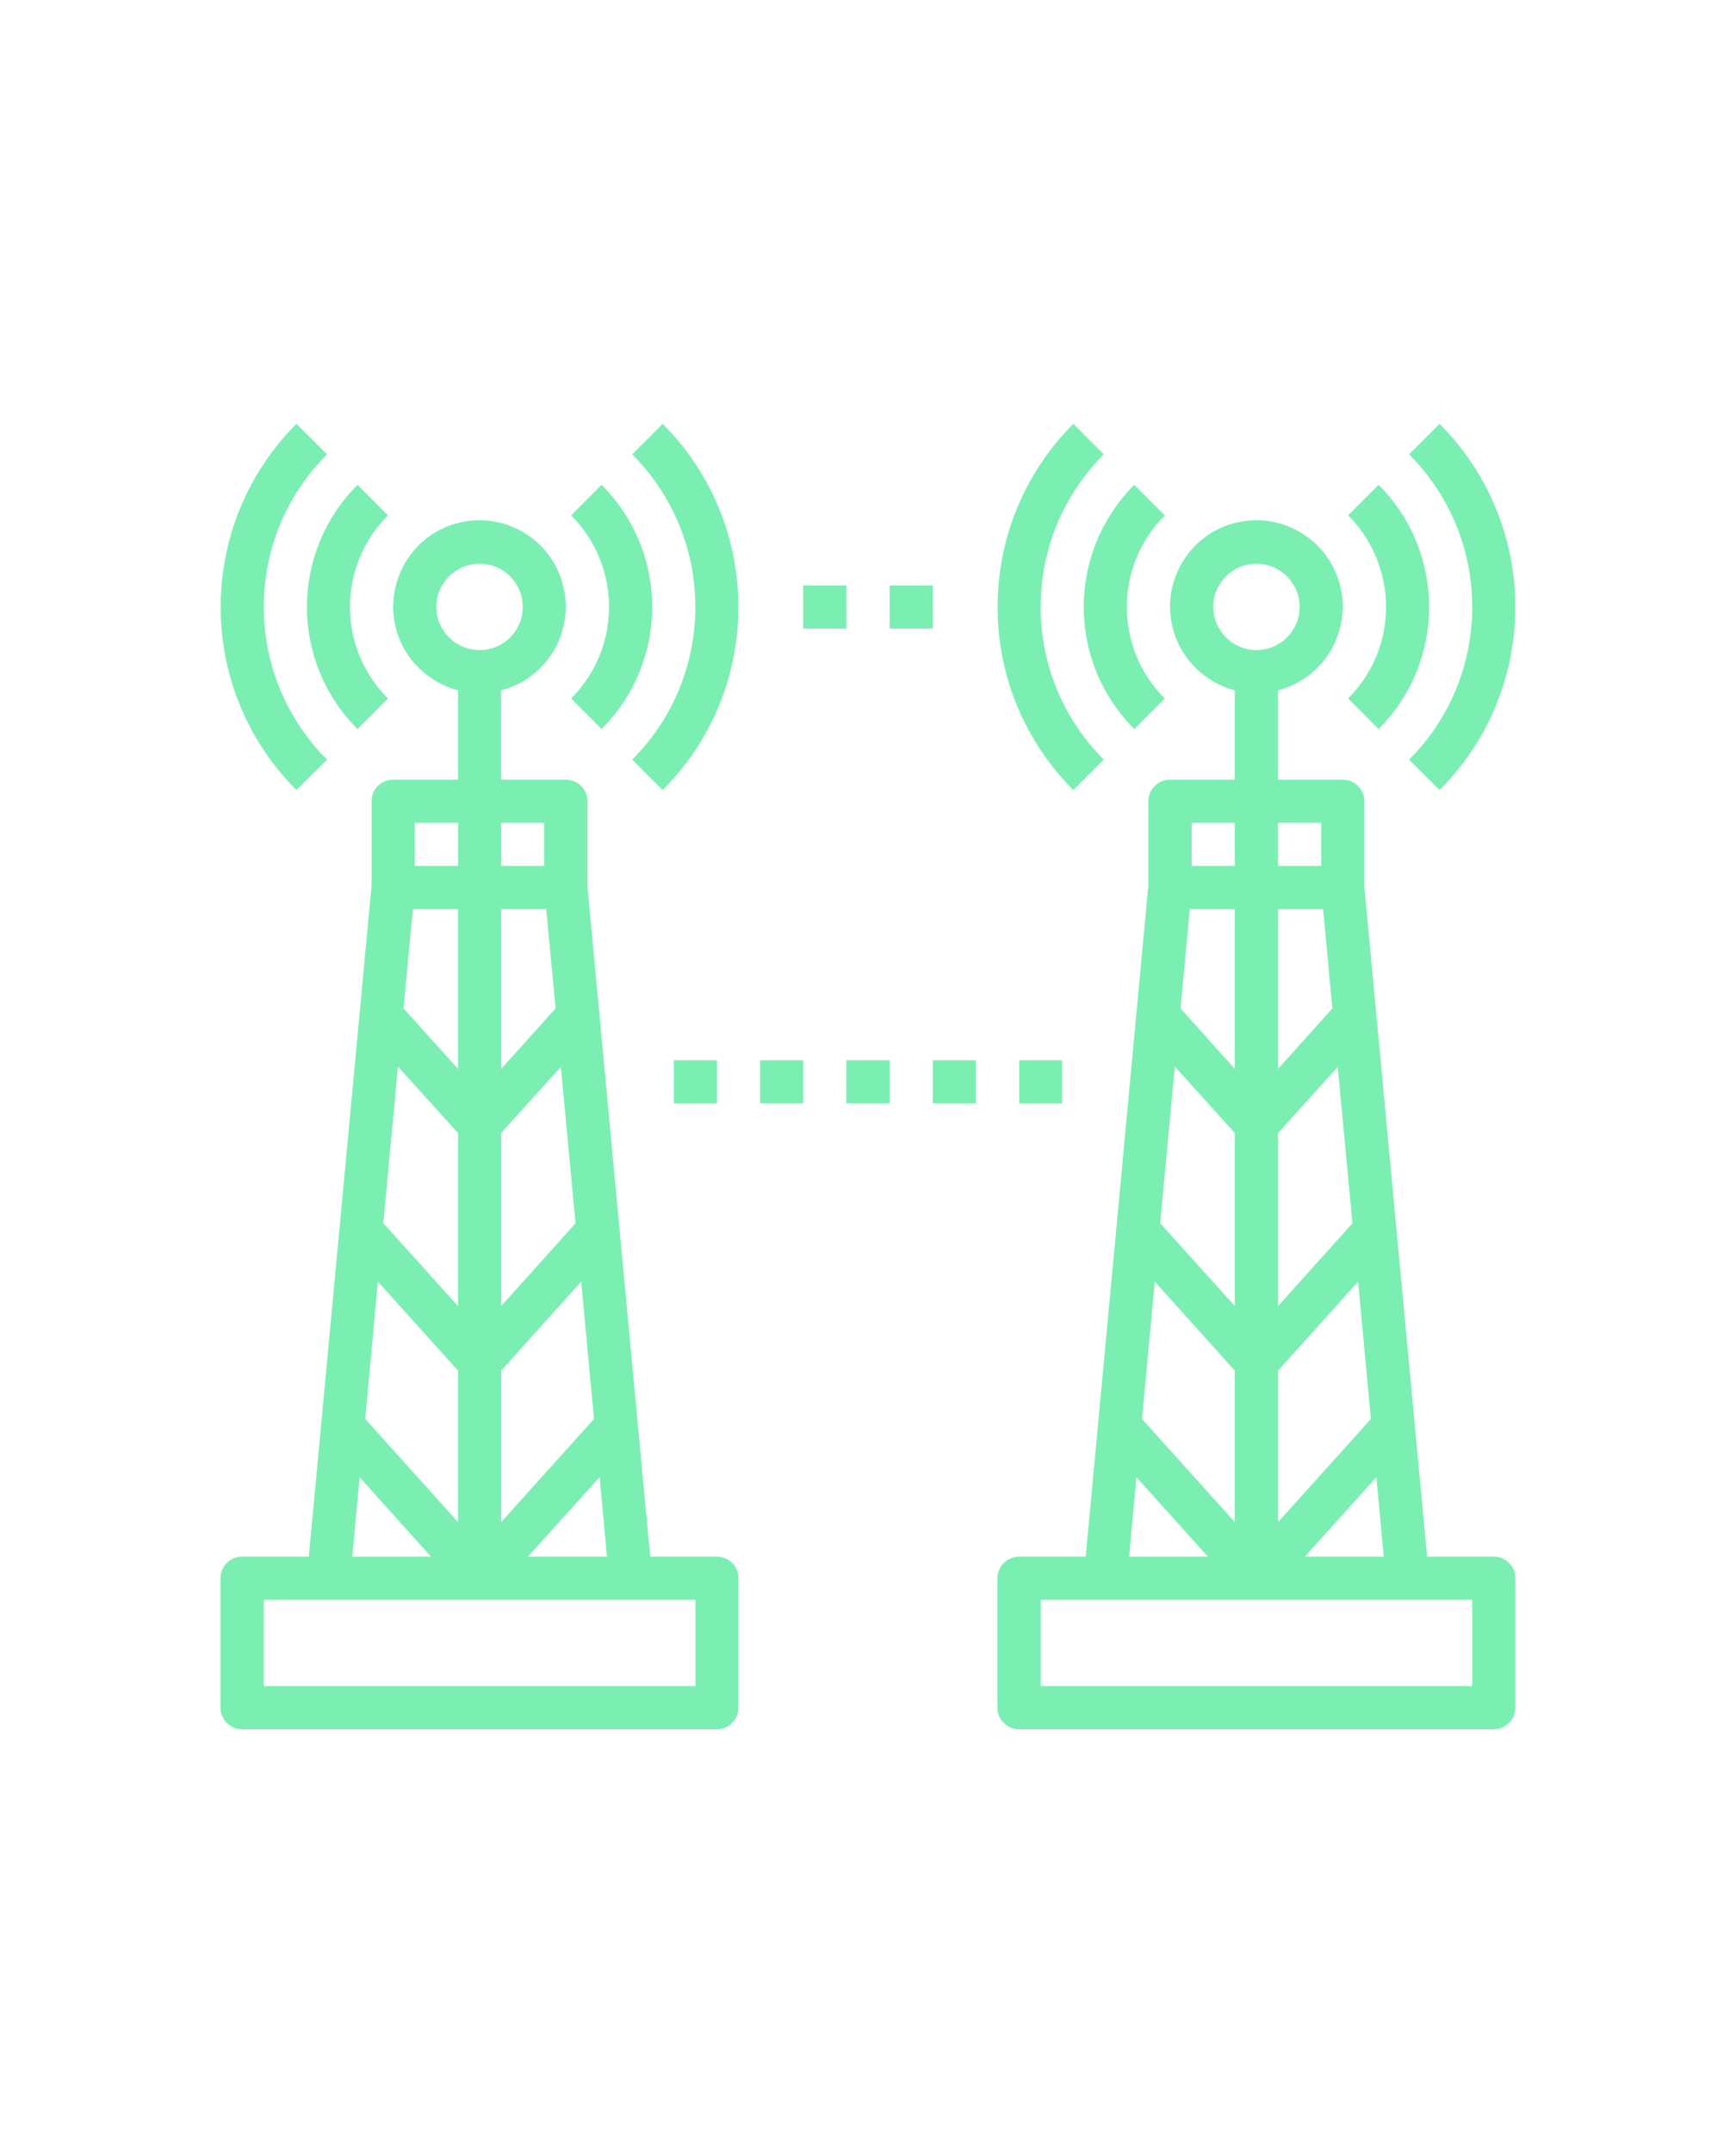 <!DOCTYPE svg PUBLIC "-//W3C//DTD SVG 1.1//EN" "http://www.w3.org/Graphics/SVG/1.1/DTD/svg11.dtd">
<svg version="1.1" id="Layer_1" xmlns="http://www.w3.org/2000/svg" xmlns:xlink="http://www.w3.org/1999/xlink" x="0px" y="0px"
	 width="25px" height="31px" viewBox="98.667 35.667 25 31" enable-background="new 98.667 35.667 25 31" xml:space="preserve">
<g id="towers-transmission-transmission_towers-communication-signal">
	<path fill="#7BEFB2" d="M103.377,46.605c-1.215-1.215-1.215-3.183,0-4.396l-0.441-0.44c-1.455,1.459-1.455,3.818,0,5.274
		L103.377,46.605z"/>
	<path fill="#7BEFB2" d="M107.771,42.209c1.213,1.214,1.213,3.182,0,4.396l0.439,0.438c1.455-1.456,1.455-3.815,0-5.274
		L107.771,42.209z"/>
	<path fill="#7BEFB2" d="M103.816,46.164l0.439-0.439c-0.73-0.727-0.73-1.907-0.002-2.637h0.002l-0.439-0.44
		C102.844,43.62,102.844,45.194,103.816,46.164L103.816,46.164z"/>
	<path fill="#7BEFB2" d="M107.33,46.164c0.973-0.97,0.973-2.544,0-3.517l0,0l-0.438,0.44c0.727,0.729,0.727,1.91,0,2.637l0,0
		L107.33,46.164z"/>
	<path fill="#7BEFB2" d="M108.992,58.08h-0.961l-0.904-9.648v-1.228c0-0.174-0.139-0.311-0.313-0.311h-0.93v-1.286
		c0.664-0.172,1.064-0.852,0.891-1.516c-0.17-0.665-0.848-1.064-1.512-0.894c-0.666,0.171-1.064,0.851-0.895,1.516
		c0.113,0.438,0.457,0.778,0.895,0.894v1.286h-0.934c-0.172,0-0.311,0.137-0.311,0.311v1.215l-0.904,9.661h-0.961
		c-0.172,0-0.311,0.14-0.311,0.311v1.864c0,0.171,0.139,0.311,0.311,0.311h6.838c0.172,0,0.311-0.14,0.311-0.311v-1.864
		C109.303,58.22,109.164,58.08,108.992,58.08z M107.408,58.08h-1.137l1.031-1.144L107.408,58.08z M107.037,54.121l0.184,1.977
		l-1.336,1.485v-2.181L107.037,54.121z M106.955,53.281l-1.07,1.191v-2.491l0.859-0.952L106.955,53.281z M106.668,50.187
		l-0.783,0.87v-2.3h0.648L106.668,50.187z M106.504,47.514v0.621h-0.619v-0.621H106.504z M104.951,44.406
		c0-0.344,0.279-0.622,0.623-0.622s0.621,0.278,0.621,0.622c0,0.343-0.277,0.621-0.621,0.621S104.951,44.749,104.951,44.406z
		 M104.641,47.514h0.623v0.621h-0.623V47.514z M104.613,48.757h0.65v2.3l-0.785-0.87L104.613,48.757z M104.398,51.025l0.865,0.956
		v2.491l-1.076-1.193L104.398,51.025z M104.109,54.121l1.154,1.281v2.181l-1.336-1.485L104.109,54.121z M103.846,56.937l1.027,1.144
		h-1.133L103.846,56.937z M108.682,59.944h-6.217v-1.242h6.217V59.944z"/>
	<path fill="#7BEFB2" d="M114.563,46.605c-1.213-1.215-1.213-3.183,0-4.396l-0.439-0.44c-1.455,1.459-1.455,3.818,0,5.274
		L114.563,46.605z"/>
	<path fill="#7BEFB2" d="M118.959,46.605l0.439,0.438c1.455-1.456,1.455-3.815,0-5.274l-0.439,0.44
		C120.172,43.423,120.172,45.391,118.959,46.605z"/>
	<path fill="#7BEFB2" d="M115.002,46.164l0.439-0.439c-0.729-0.727-0.729-1.907,0-2.637l0,0l-0.439-0.44
		C114.031,43.62,114.031,45.194,115.002,46.164L115.002,46.164z"/>
	<path fill="#7BEFB2" d="M118.52,46.164c0.971-0.97,0.971-2.544,0-3.517l0,0l-0.439,0.44c0.727,0.729,0.729,1.91,0,2.637l0,0
		L118.52,46.164z"/>
	<path fill="#7BEFB2" d="M120.18,58.08h-0.961l-0.904-9.648v-1.228c0-0.174-0.141-0.311-0.311-0.311h-0.932v-1.286
		c0.664-0.172,1.063-0.852,0.893-1.516c-0.174-0.665-0.85-1.064-1.516-0.894c-0.664,0.171-1.064,0.851-0.893,1.516
		c0.113,0.438,0.455,0.778,0.893,0.894v1.286h-0.932c-0.172,0-0.313,0.137-0.313,0.311v1.215l-0.902,9.661h-0.959
		c-0.172,0-0.313,0.14-0.313,0.311v1.864c0,0.171,0.141,0.311,0.313,0.311h6.836c0.17,0,0.311-0.14,0.311-0.311v-1.864
		C120.49,58.22,120.35,58.08,120.18,58.08z M118.594,58.08h-1.135l1.029-1.144L118.594,58.08z M118.225,54.121l0.184,1.977
		l-1.336,1.485v-2.181L118.225,54.121z M118.143,53.281l-1.07,1.191v-2.491l0.859-0.952L118.143,53.281z M117.854,50.187
		l-0.781,0.87v-2.3h0.648L117.854,50.187z M117.693,47.514v0.621h-0.621v-0.621H117.693z M116.139,44.406
		c0-0.344,0.279-0.622,0.621-0.622c0.344,0,0.623,0.278,0.623,0.622c0,0.343-0.279,0.621-0.623,0.621
		C116.418,45.027,116.141,44.749,116.139,44.406z M115.828,47.514h0.621v0.621h-0.621V47.514z M115.801,48.757h0.648v2.3
		l-0.781-0.87L115.801,48.757z M115.586,51.025l0.863,0.956v2.491l-1.074-1.193L115.586,51.025z M115.297,54.121l1.152,1.281v2.181
		l-1.336-1.485L115.297,54.121z M115.033,56.937l1.029,1.144h-1.135L115.033,56.937z M119.869,59.944h-6.215v-1.242h6.215V59.944z"
		/>
	<path fill="#7BEFB2" d="M110.234,44.096h0.621v0.621h-0.621V44.096z"/>
	<path fill="#7BEFB2" d="M111.479,44.096h0.621v0.621h-0.621V44.096z"/>
	<path fill="#7BEFB2" d="M108.371,50.933h0.621v0.621h-0.621V50.933z"/>
	<path fill="#7BEFB2" d="M109.613,50.933h0.621v0.621h-0.621V50.933z"/>
	<path fill="#7BEFB2" d="M110.855,50.933h0.623v0.621h-0.623V50.933z"/>
	<path fill="#7BEFB2" d="M112.1,50.933h0.621v0.621H112.1V50.933z"/>
	<path fill="#7BEFB2" d="M113.344,50.933h0.619v0.621h-0.619V50.933z"/>
</g>
</svg>
